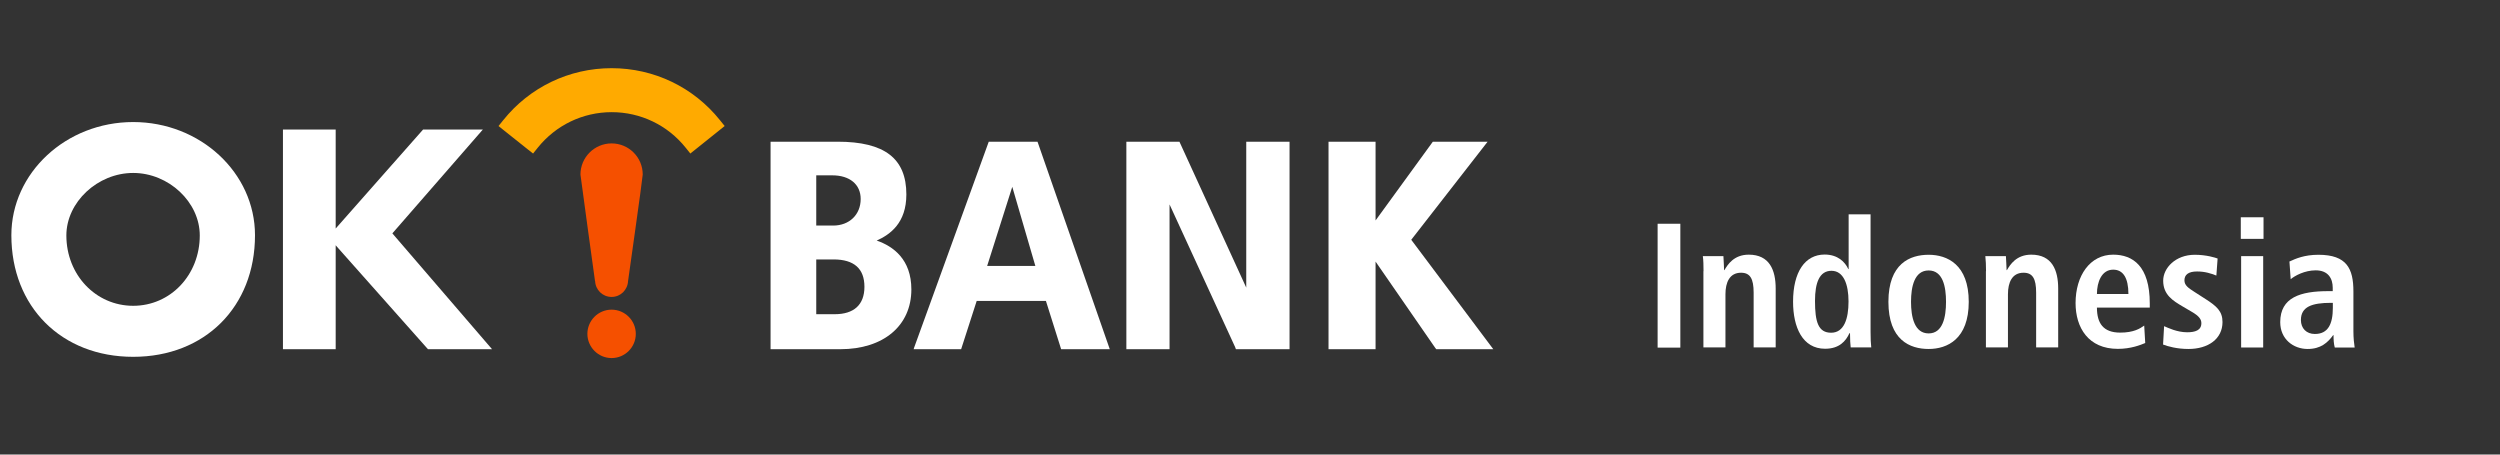 <svg width="220" height="40" viewBox="0 0 220 40" fill="none" xmlns="http://www.w3.org/2000/svg">
<rect x="0" y="0" width="220" height="40" fill="#333333" stroke="none"/>
<g clip-path="url(#clip0_684_1939)">
<path d="M145.87 19.69H147.87V30.59H145.87V19.69Z" fill="white"/>
<path d="M149.91 23.87C149.91 23.37 149.9 22.9 149.85 22.54H151.66C151.67 22.95 151.72 23.37 151.72 23.77H151.75C152.03 23.29 152.58 22.41 153.89 22.41C155.72 22.41 156.26 23.77 156.26 25.39V30.57H154.32V25.75C154.32 24.52 154.01 24 153.21 24C152.2 24 151.84 24.86 151.84 25.89V30.57H149.9V23.86L149.91 23.87Z" fill="white"/>
<path d="M164.61 18.87V29.2C164.61 29.78 164.63 30.28 164.67 30.57H162.86C162.83 30.34 162.8 29.87 162.8 29.32H162.75C162.44 30.01 161.86 30.69 160.61 30.69C158.61 30.69 157.79 28.79 157.79 26.55C157.79 23.93 158.84 22.4 160.57 22.4C161.73 22.4 162.37 23.06 162.65 23.68H162.68V18.86H164.62L164.61 18.87ZM161.14 29.28C162.28 29.28 162.67 28.05 162.67 26.53C162.67 25.01 162.23 23.83 161.17 23.83C160.11 23.83 159.72 24.88 159.72 26.48C159.72 28.34 160.01 29.28 161.14 29.28Z" fill="white"/>
<path d="M169.72 22.42C171.36 22.42 173.25 23.28 173.25 26.56C173.25 29.84 171.36 30.71 169.72 30.71C168.08 30.71 166.18 29.93 166.18 26.56C166.18 23.19 168.08 22.42 169.72 22.42ZM169.72 29.34C170.97 29.34 171.25 27.9 171.25 26.56C171.25 25.22 170.97 23.8 169.72 23.8C168.47 23.8 168.17 25.22 168.17 26.56C168.17 27.9 168.47 29.34 169.72 29.34Z" fill="white"/>
<path d="M174.77 23.87C174.77 23.37 174.75 22.9 174.71 22.54H176.52C176.53 22.95 176.58 23.37 176.58 23.77H176.61C176.89 23.29 177.44 22.41 178.75 22.41C180.58 22.41 181.12 23.77 181.12 25.39V30.57H179.18V25.75C179.18 24.52 178.87 24 178.07 24C177.06 24 176.7 24.86 176.7 25.89V30.57H174.76V23.86L174.77 23.87Z" fill="white"/>
<path d="M188.77 30.19C188.36 30.36 187.52 30.7 186.37 30.7C183.78 30.7 182.65 28.84 182.65 26.67C182.65 24.27 183.91 22.41 185.96 22.41C187.69 22.41 189.18 23.42 189.18 26.7V27.07H184.53C184.53 28.44 185.08 29.27 186.58 29.27C187.77 29.27 188.33 28.91 188.69 28.65L188.78 30.18L188.77 30.19ZM187.3 25.87C187.3 24.45 186.83 23.73 185.96 23.73C184.95 23.73 184.53 24.81 184.53 25.87H187.31H187.3Z" fill="white"/>
<path d="M190.46 28.71C190.77 28.84 191.57 29.24 192.47 29.24C193.17 29.24 193.72 29.07 193.72 28.44C193.72 28.13 193.56 27.83 192.86 27.43L192.06 26.96C191.25 26.48 190.36 25.96 190.36 24.7C190.36 23.59 191.44 22.42 193.14 22.42C194.17 22.42 194.97 22.68 195.15 22.75L195.04 24.25C194.56 24.06 194.04 23.89 193.34 23.89C192.56 23.89 192.23 24.19 192.23 24.67C192.23 25.11 192.57 25.34 193.13 25.7L194.08 26.31C195.08 26.95 195.58 27.4 195.58 28.34C195.58 29.82 194.33 30.71 192.58 30.71C191.58 30.71 190.76 30.48 190.35 30.32L190.44 28.71H190.46Z" fill="white"/>
<path d="M197.19 19.12H199.19V21.02H197.19V19.12ZM197.22 22.54H199.16V30.58H197.22V22.54Z" fill="white"/>
<path d="M201.48 23.01C202.02 22.76 202.79 22.42 204.02 22.42C206.52 22.42 207.1 23.64 207.1 25.65V29.16C207.1 29.74 207.16 30.27 207.21 30.58H205.46C205.37 30.27 205.35 29.88 205.35 29.49H205.32C204.84 30.15 204.23 30.71 203.07 30.71C201.82 30.71 200.66 29.85 200.66 28.35C200.66 26.17 202.44 25.62 204.89 25.62H205.28V25.32C205.28 24.52 204.89 23.79 203.78 23.79C202.81 23.79 201.95 24.26 201.58 24.57L201.47 23.01H201.48ZM205.29 26.65H205.12C203.46 26.65 202.48 26.99 202.48 28.16C202.48 28.89 202.96 29.39 203.71 29.39C204.86 29.39 205.29 28.53 205.29 27.09V26.64V26.65Z" fill="white"/>
<path d="M77.15 21.17C78.33 20.64 79.76 19.63 79.76 17.11C79.76 13.94 77.84 12.47 73.71 12.47H67.81V30.73H73.95C77.75 30.73 80.2 28.66 80.2 25.47C80.2 22.82 78.6 21.67 77.15 21.17ZM71.83 22.83H73.35C75.16 22.83 76.07 23.64 76.07 25.24C76.07 26.84 75.12 27.65 73.46 27.65H71.83V22.83ZM73.32 19.85H71.83V15.43H73.24C74.78 15.43 75.74 16.23 75.74 17.51C75.74 18.89 74.74 19.85 73.32 19.85Z" fill="white"/>
<path d="M91.29 12.47H87.01L80.44 30.6L80.4 30.73H84.58L85.95 26.48H92.04L93.38 30.73H97.66L91.37 12.67L91.3 12.47H91.29ZM91.11 23.4H86.87L89.08 16.44L91.11 23.4Z" fill="white"/>
<path d="M109.67 25.31L103.79 12.47H99.12V30.73H102.92V17.99L108.69 30.54L108.76 30.73H113.48V12.47H109.67V25.31Z" fill="white"/>
<path d="M124.19 21.1L130.91 12.47H126.09L121.05 19.4V12.47H116.91V30.73H121.05V23.02L126.29 30.6L126.39 30.73H131.41L124.19 21.1Z" fill="white"/>
<path d="M11.72 10.74C5.81 10.74 1 15.21 1 20.7C1 27 5.41 31.4 11.72 31.4C18.03 31.4 22.44 27 22.44 20.7C22.44 15.21 17.63 10.74 11.72 10.74ZM11.72 26.91C8.43 26.91 5.84 24.19 5.84 20.72C5.84 17.79 8.59 15.22 11.72 15.22C14.85 15.22 17.58 17.79 17.58 20.72C17.58 24.19 15.01 26.91 11.72 26.91Z" fill="white"/>
<path d="M37.66 30.73H43.3L34.53 20.54L34.56 20.5L42.49 11.4H37.23L29.54 20.11V11.4H24.9V30.73H29.54V21.58L29.64 21.7L37.66 30.73Z" fill="white"/>
<path d="M63.36 10.58C61.03 7.67 57.55 6 53.82 6C50.09 6 46.61 7.67 44.28 10.58L43.87 11.09L44.38 11.5L46.4 13.11L46.91 13.51L47.32 13C48.92 11.01 51.29 9.87 53.83 9.87C56.37 9.87 58.75 11.01 60.34 13L60.75 13.51L61.25 13.11L63.26 11.5L63.77 11.09L63.36 10.58Z" fill="#FFAA00"/>
<path d="M53.82 27.25C52.64 27.25 51.69 28.21 51.69 29.38C51.69 30.55 52.65 31.51 53.82 31.51C54.99 31.51 55.95 30.56 55.95 29.38C55.95 28.2 54.99 27.25 53.82 27.25Z" fill="#F55000"/>
<path d="M56.56 15.36C56.56 13.84 55.33 12.62 53.82 12.62C52.31 12.62 51.08 13.85 51.08 15.36C51.08 15.47 52.36 24.73 52.36 24.73H52.37C52.4 25.51 53.03 26.13 53.82 26.13C54.61 26.13 55.23 25.51 55.27 24.73C55.27 24.73 56.56 15.62 56.56 15.36Z" fill="#F55000"/>
</g>
<defs>
<clipPath id="clip0_684_1939">
<rect width="206.21" height="25.51" fill="white" transform="translate(1 6)"/>
</clipPath>
</defs>
</svg>
